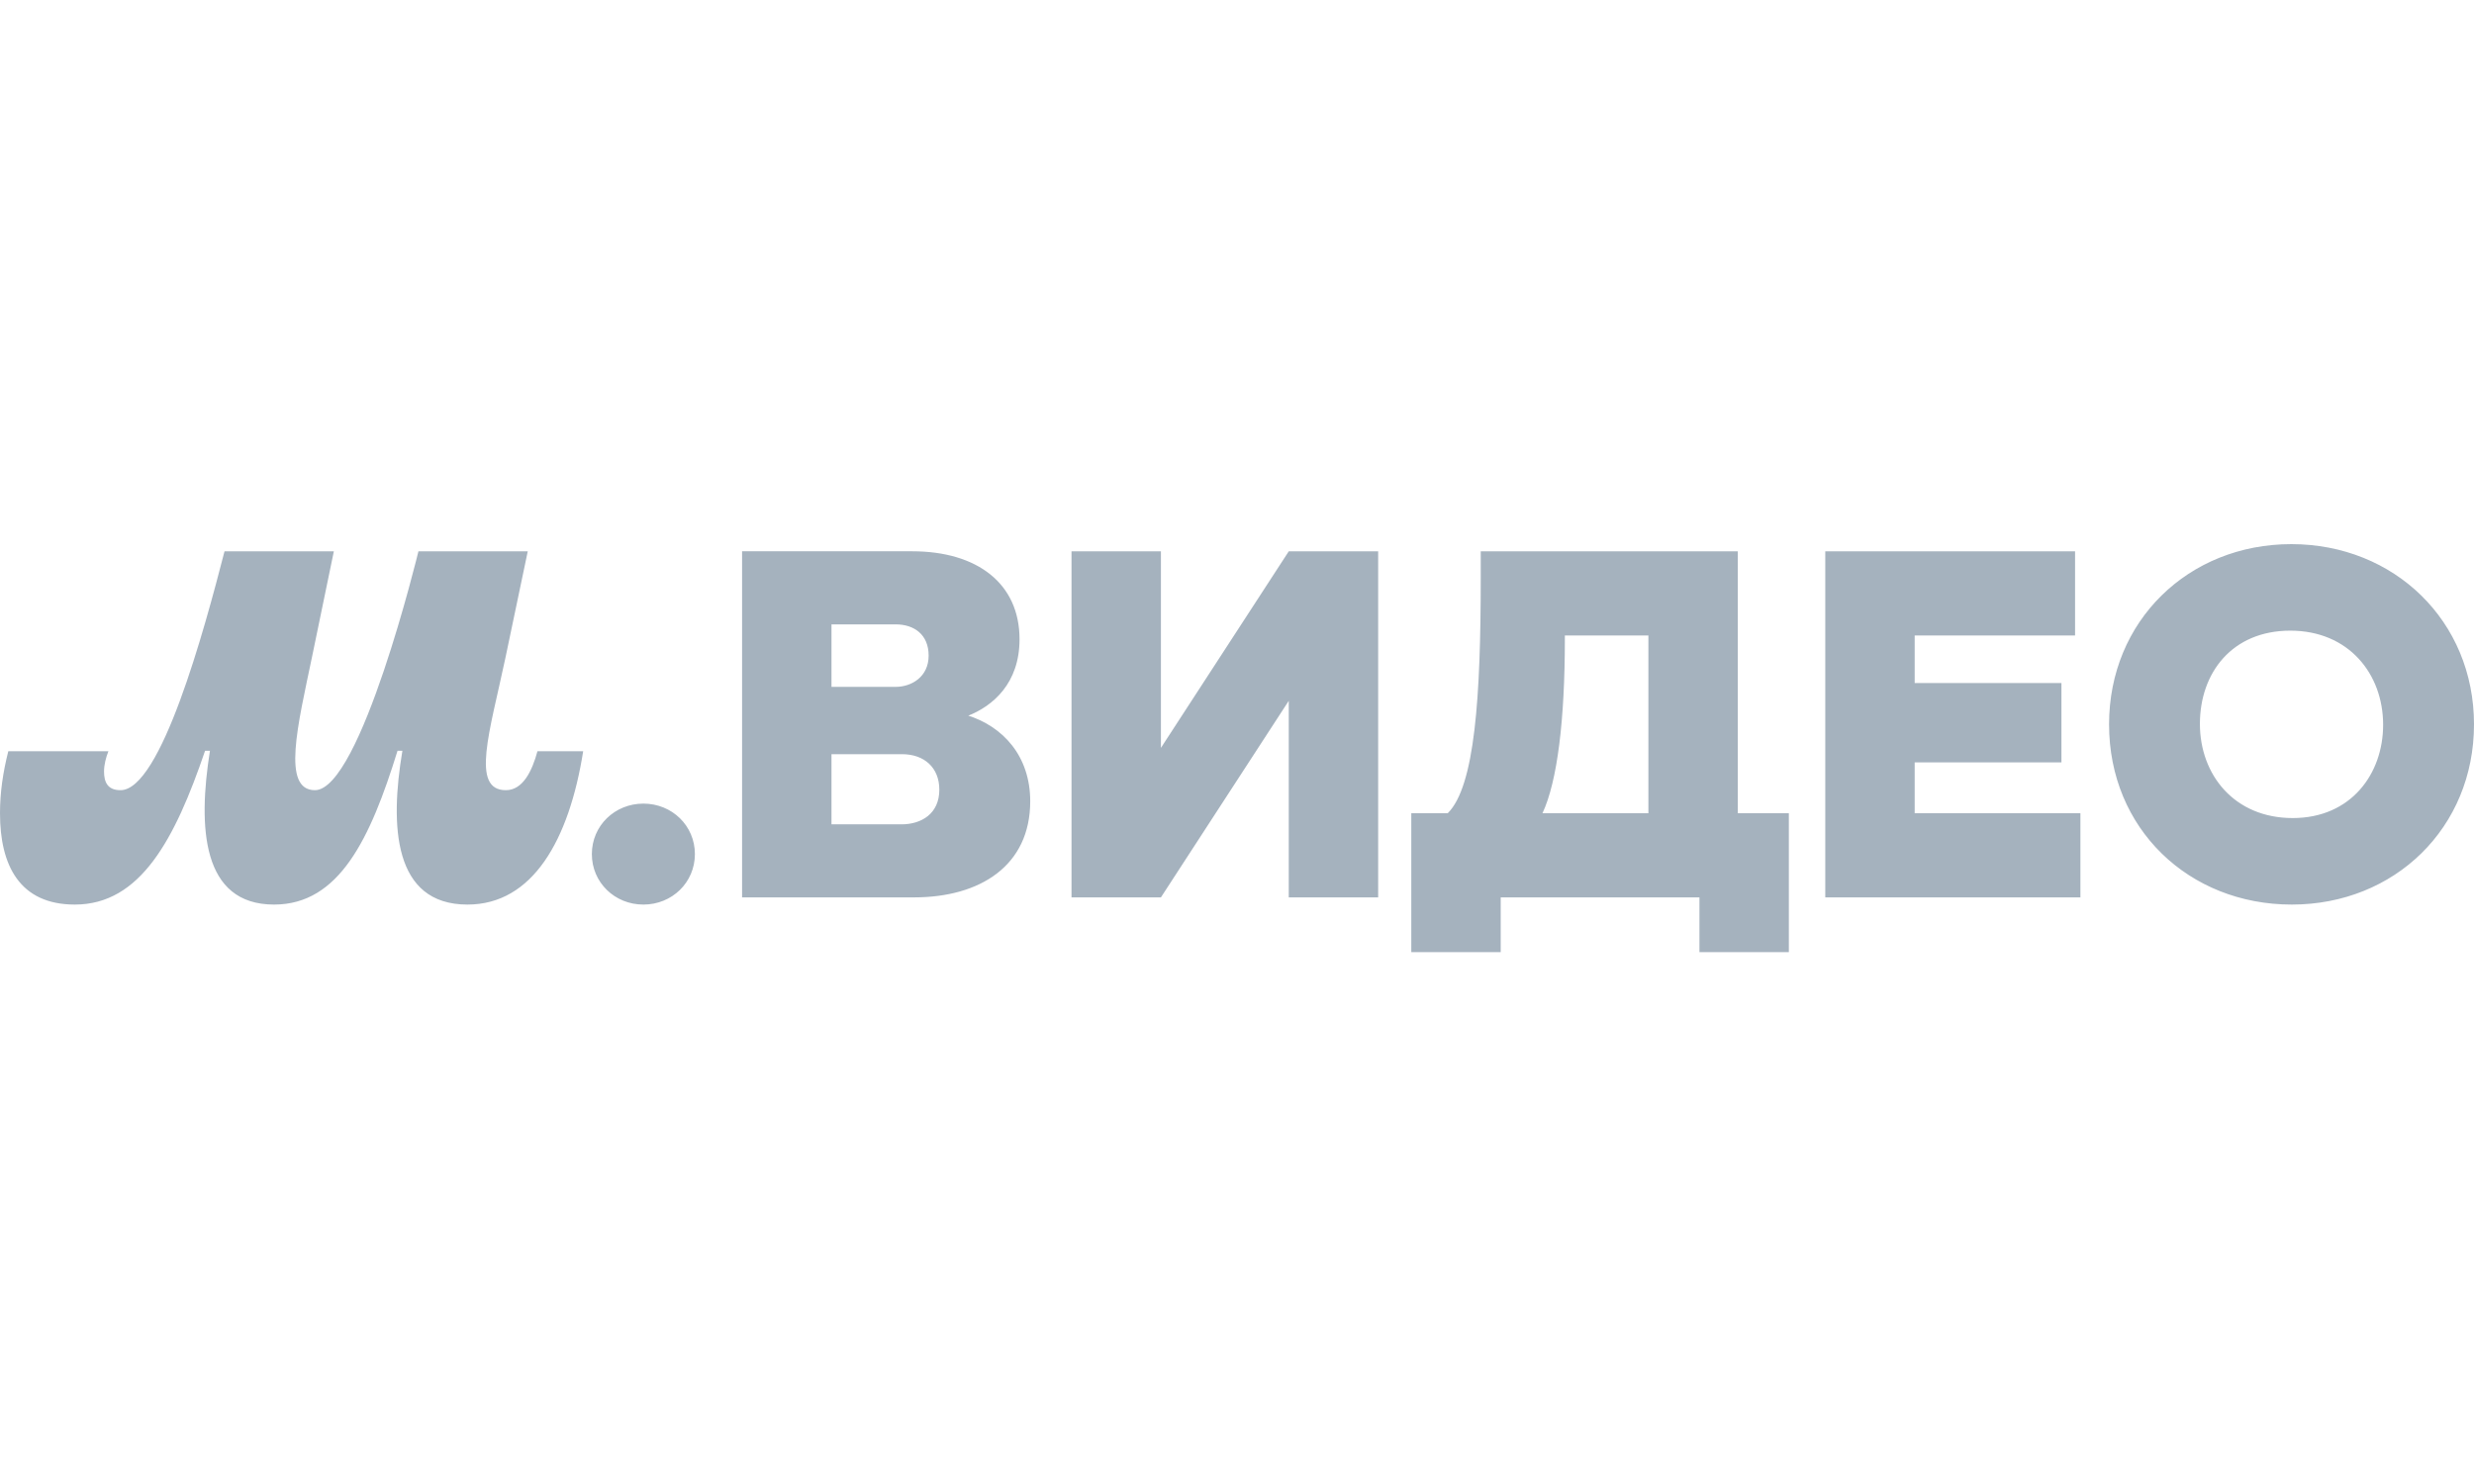 <?xml version="1.0" encoding="UTF-8"?> <svg xmlns="http://www.w3.org/2000/svg" width="100" height="60" viewBox="0 0 100 60" fill="none"><path d="M3.025 36.573C5.677 36.573 7.071 33.931 8.289 30.355H8.486C7.995 33.444 8.152 36.573 11.079 36.573C13.71 36.573 14.969 33.912 16.068 30.355H16.265C15.755 33.386 15.892 36.573 18.896 36.573C21.527 36.573 23.002 33.97 23.572 30.374H21.724C21.508 31.171 21.136 31.948 20.447 31.948C19.013 31.948 19.799 29.578 20.428 26.604L21.332 22.291H16.913C16.913 22.291 14.577 31.948 12.73 31.948C11.374 31.948 12.041 29.305 12.611 26.566L13.494 22.291H9.075C8.251 25.498 6.501 31.948 4.872 31.948C4.343 31.948 4.205 31.617 4.205 31.189C4.205 30.917 4.283 30.626 4.381 30.374H0.335C0.119 31.229 0 32.044 0 32.881C0 34.978 0.786 36.573 3.025 36.573ZM26.006 36.573C27.165 36.573 28.088 35.678 28.088 34.532C28.088 33.386 27.165 32.491 26.006 32.491C24.847 32.491 23.923 33.386 23.923 34.532C23.923 35.678 24.847 36.573 26.006 36.573ZM37.968 31.929C37.968 32.902 37.242 33.329 36.437 33.329H33.609V30.492H36.456C37.36 30.492 37.968 31.036 37.968 31.929ZM33.609 25.244H36.202C36.947 25.244 37.536 25.653 37.536 26.508C37.536 27.363 36.848 27.771 36.202 27.771H33.609V25.246V25.244ZM39.089 28.956C40.15 28.547 41.21 27.614 41.21 25.846C41.21 23.591 39.5 22.289 36.869 22.289H29.995V36.282H36.947C39.619 36.282 41.642 34.999 41.642 32.397C41.642 30.569 40.542 29.366 39.089 28.918V28.958V28.956ZM96.327 29.305C96.327 31.288 95.03 33.075 92.672 33.075C90.315 33.075 88.921 31.328 88.921 29.268C88.921 27.208 90.217 25.498 92.575 25.498C94.933 25.498 96.327 27.245 96.327 29.305ZM85.249 29.287C85.249 33.503 88.472 36.573 92.634 36.573C96.797 36.573 100 33.463 100 29.287C100 25.11 96.778 22 92.615 22C88.453 22 85.249 25.11 85.249 29.287ZM66.629 25.692V32.881H62.347C62.955 31.579 63.252 29.073 63.252 25.848V25.692H66.631H66.629ZM70.243 32.883V22.291H59.852V23.36C59.852 28.159 59.617 31.793 58.517 32.881H57.045V38.497H60.659V36.282H68.692V38.497H72.306V32.881H70.243V32.883ZM77.392 32.883V30.823H83.324V27.616H77.392V25.692H83.875V22.291H73.778V36.282H84.091V32.881H77.392V32.883ZM52.092 22.291L46.925 30.238V22.291H43.311V36.282H46.925L52.092 28.335V36.282H55.706V22.291H52.092Z" fill="#A5B2BE"></path></svg> 